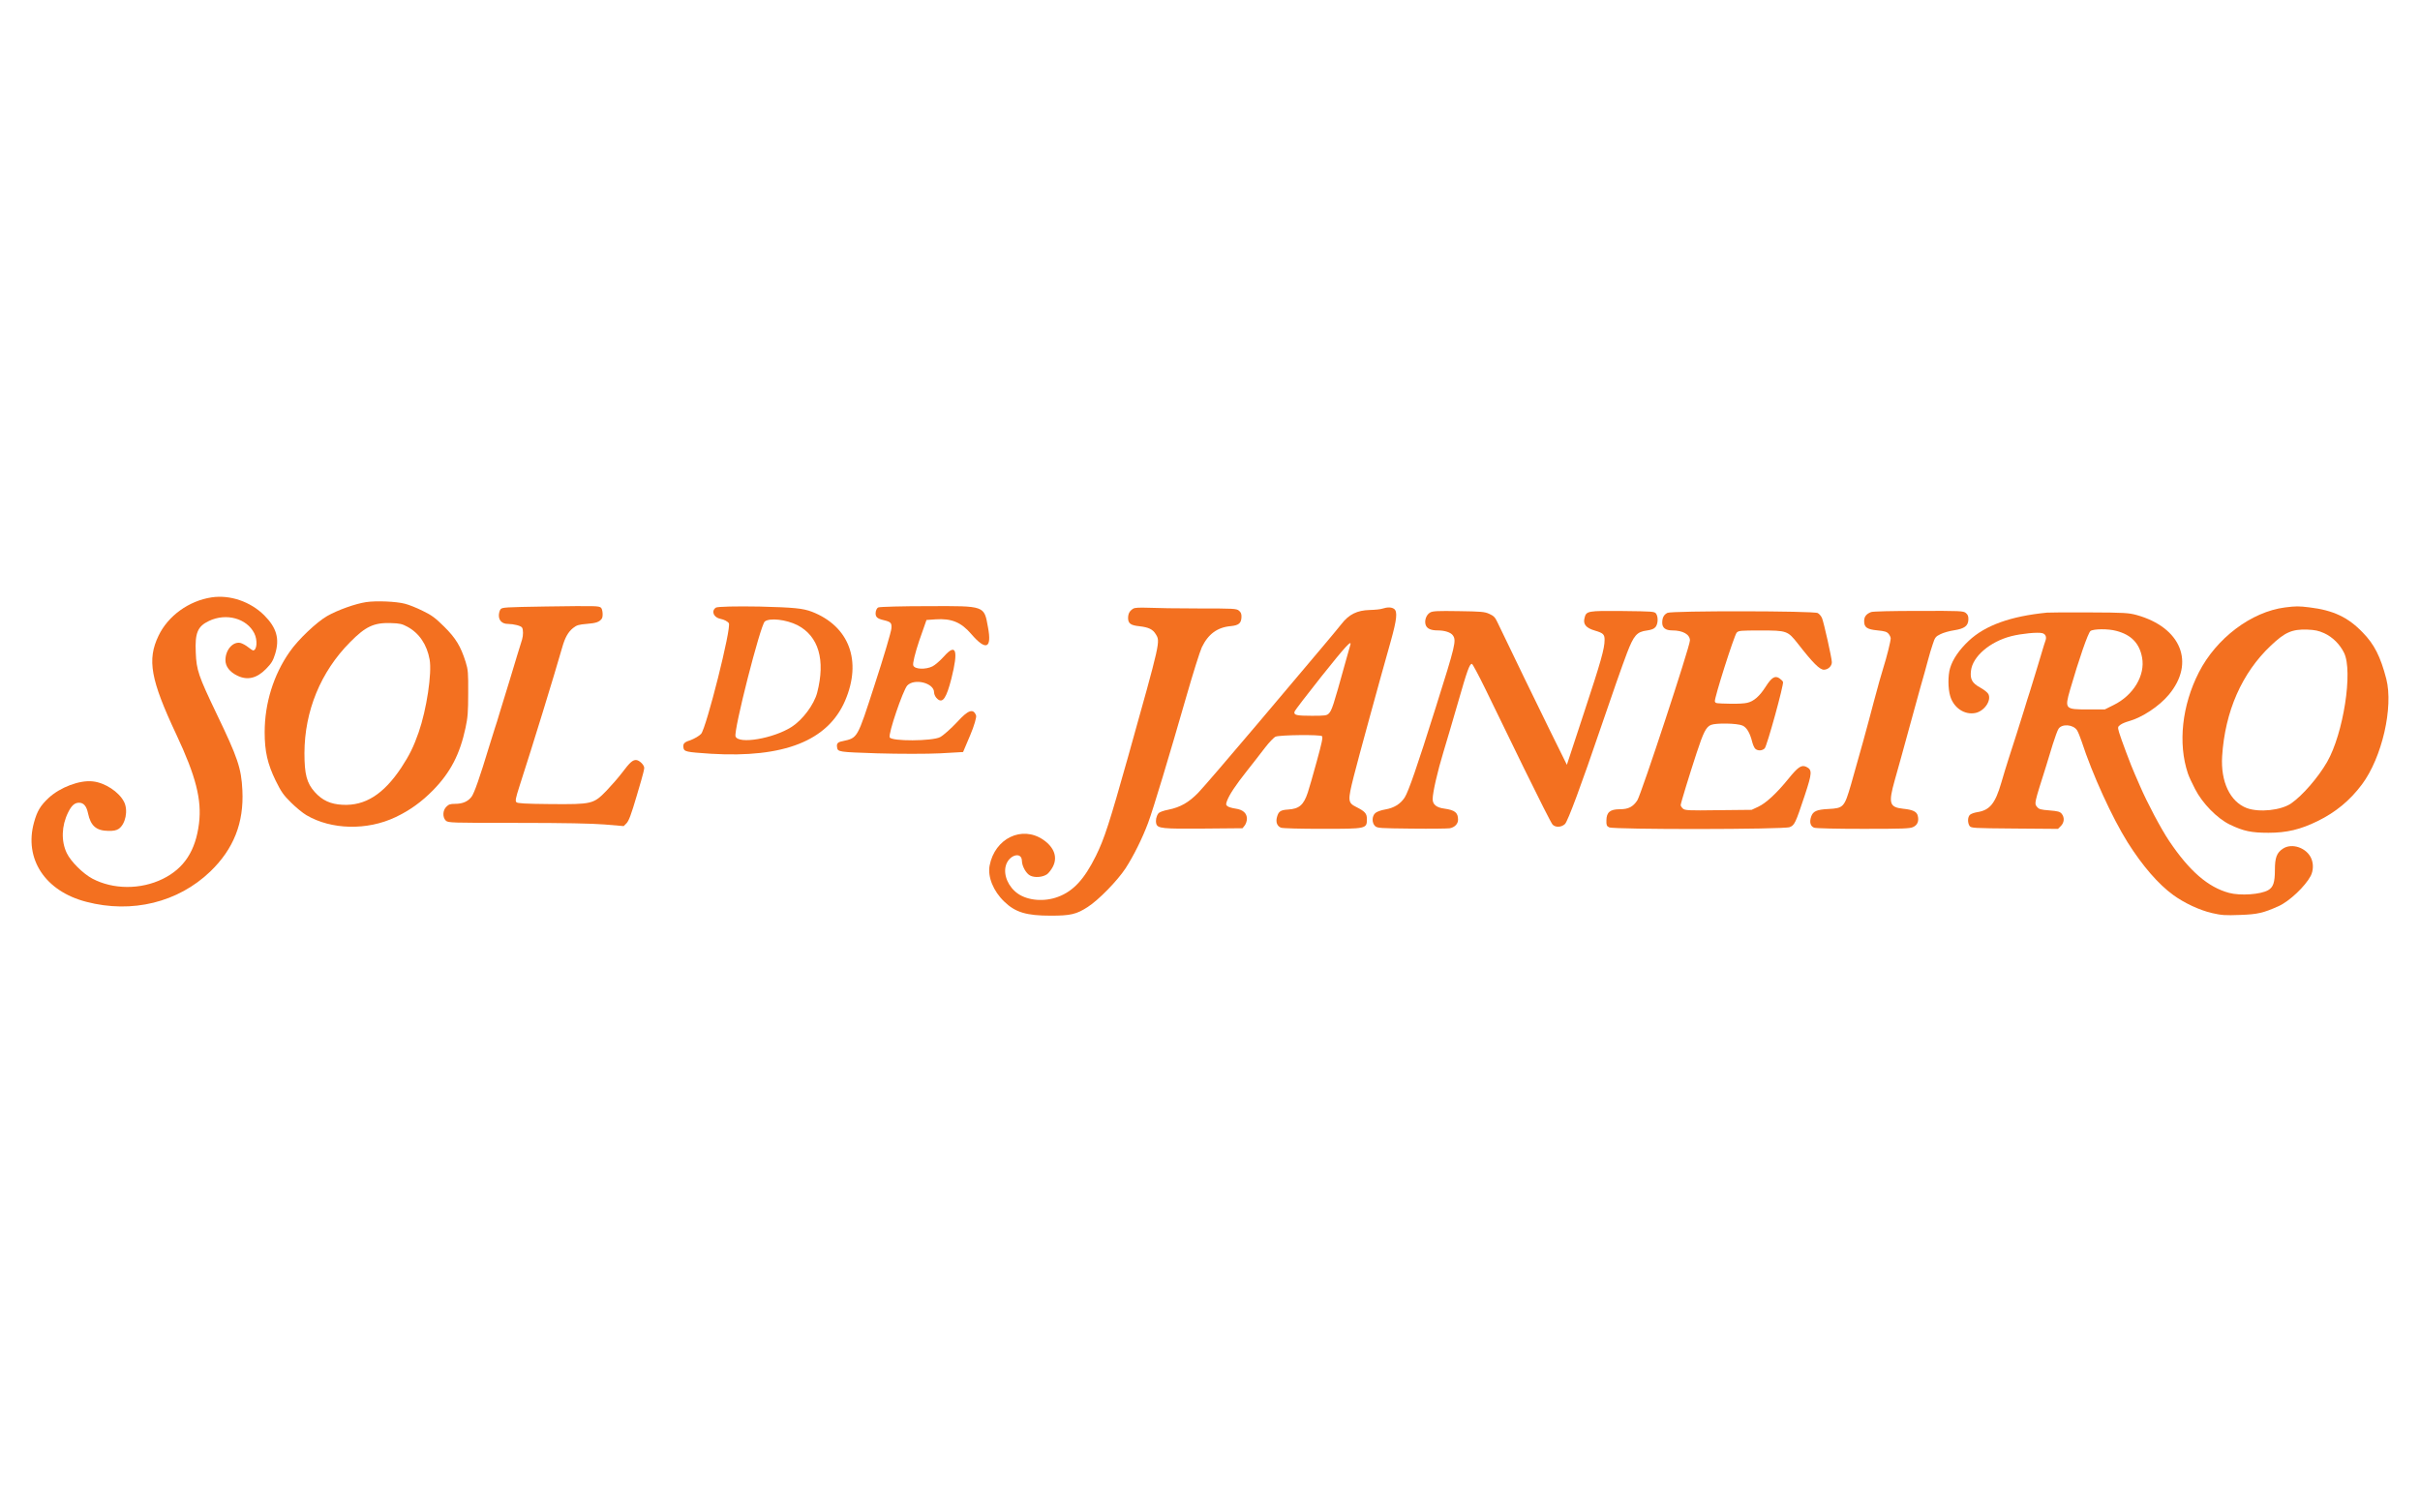 <?xml version="1.0" encoding="utf-8"?> <svg xmlns="http://www.w3.org/2000/svg" xmlns:xlink="http://www.w3.org/1999/xlink" version="1.0" id="Слой_1" x="0px" y="0px" viewBox="0 0 1280 800" style="enable-background:new 0 0 1280 800;" xml:space="preserve"> <style type="text/css"> .st0{fill:#F37020;} </style> <path class="st0" d="M111.91,315.97c-12.08,1.83-23.07,9.82-28.07,20.32c-6.1,12.69-4.21,23.19,9.46,52.3 c10.31,21.97,13.49,34.42,11.96,46.93c-1.77,14.46-7.87,23.8-19.16,29.35c-11.66,5.74-26.24,5.68-37.22-0.12 c-5-2.68-11.35-8.97-13.55-13.49c-3.05-6.35-2.81-14.4,0.67-21.48c1.83-3.72,3.48-5.19,5.8-5.19c2.44,0,3.97,1.77,4.76,5.61 c1.4,6.65,4.39,9.21,10.74,9.28c2.62,0.06,4.21-0.24,5.43-1.04c3.66-2.44,5.19-9.82,2.87-14.34c-2.68-5.25-10.07-10.13-16.54-10.8 c-6.9-0.79-17.21,3.11-23.25,8.67c-4.45,4.15-6.16,7.02-7.81,13c-5.37,19.34,5.86,36.43,27.7,42.04 c24.1,6.29,48.51,0.31,65.54-16.05c12.33-11.9,17.82-25.69,16.96-42.96c-0.55-11.66-2.44-17.21-13.67-40.52 c-9.58-20.02-10.62-23.07-10.98-32.28c-0.49-10.5,0.98-13.91,7.02-16.78c9.09-4.33,19.95-1.34,23.92,6.53 c1.83,3.6,1.46,9.09-0.67,9.09c-0.18,0-1.4-0.79-2.62-1.77c-1.22-0.98-3.05-1.95-4.03-2.2c-3.97-0.85-7.93,3.66-7.93,9.09 c0,3.36,2.26,6.29,6.35,8.24c5.25,2.56,10.25,1.4,15.13-3.6c2.93-2.99,3.66-4.27,4.82-7.93c2.44-7.99,0.79-13.85-5.8-20.44 C132.41,318.17,121.67,314.51,111.91,315.97z"></path> <path class="st0" d="M193.68,318.47c-5.68,0.85-14.95,4.15-20.56,7.32c-5.49,3.11-15.38,12.45-19.83,18.86 c-8.6,12.2-13.3,27.34-13.3,42.65c0,10.19,1.53,16.78,5.8,25.57c2.99,6.04,4.15,7.69,8.18,11.66c2.56,2.56,6.22,5.55,8.12,6.65 c13.18,7.75,32.1,8.18,47.11,1.04c7.51-3.54,13.85-8.12,19.89-14.28c9.15-9.34,14.16-18.98,17.15-33.01 c1.16-5.37,1.4-8.36,1.4-18.31c0.06-10.86-0.06-12.33-1.34-16.48c-2.62-8.3-5.25-12.63-11.35-18.67c-4.7-4.64-6.53-6.04-11.35-8.36 c-3.17-1.59-7.44-3.3-9.46-3.78C209.54,318.11,198.92,317.68,193.68,318.47z M215.52,331.53c6.22,3.36,10.31,9.46,11.72,17.33 c1.28,7.26-1.59,26.36-5.8,38.5c-2.68,7.69-4.94,12.2-9.15,18.61c-9.4,14.16-19.16,20.32-31.06,19.71 c-6.41-0.31-10.74-2.32-14.71-6.71c-4.27-4.76-5.49-9.4-5.49-20.63c0.06-22.27,8.6-43.02,24.1-58.64 c8.24-8.36,12.63-10.43,21.66-10.13C211.49,329.7,212.71,330.01,215.52,331.53z"></path> <path class="st0" d="M288.69,320.79c-21.97,0.37-23.13,0.43-23.98,1.53c-0.49,0.67-0.85,2.14-0.85,3.23c0,2.75,1.83,4.45,4.76,4.45 c3.17,0.06,6.9,0.98,7.51,1.95c0.67,1.04,0.67,4.15,0,6.35c-0.67,2.01-3.91,12.69-6.77,22.21c-1.04,3.54-2.14,7.08-2.44,7.93 s-1.4,4.39-2.44,7.93c-1.04,3.54-2.26,7.51-2.75,8.85c-0.43,1.34-1.83,5.74-3.05,9.76c-4.88,16.11-7.81,24.53-9.28,26.48 c-1.95,2.5-4.7,3.72-8.73,3.72c-2.5,0-3.42,0.31-4.58,1.53c-2.01,1.95-2.07,5.68-0.24,7.38c1.22,1.1,2.75,1.16,37.71,1.16 c25.14,0,39.48,0.31,46.32,0.85l10.01,0.85l1.46-1.46c1.28-1.34,2.5-4.64,5.43-14.58c0.43-1.53,1.53-5.13,2.38-8.12 c0.85-2.93,1.59-5.86,1.59-6.59c0-1.65-2.68-4.21-4.39-4.21c-1.83,0.06-3.17,1.22-7.32,6.71c-1.89,2.5-5.61,6.77-8.24,9.52 c-6.9,7.08-7.57,7.26-29.78,7.08c-13.3-0.12-17.27-0.37-17.88-0.98c-0.67-0.67-0.43-2.07,1.59-8.36 c7.44-23.01,18.06-57.6,22.64-73.53c1.46-5.19,3.11-8.12,5.74-10.25c1.95-1.53,2.93-1.83,7.38-2.2c4.76-0.37,6.53-0.98,7.81-2.75 c0.79-1.1,0.49-5-0.43-5.8C316.63,320.43,315.23,320.43,288.69,320.79z"></path> <path class="st0" d="M378.63,321.4c-2.63,1.83-1.15,5.27,2.52,5.95c1.83,0.34,3.78,1.37,4.35,2.29 c1.49,2.29-11.91,55.42-14.66,58.51c-1.03,1.15-3.66,2.63-5.84,3.44c-3.09,0.92-3.78,1.83-3.55,3.66c0.34,2.4,1.15,2.52,14.66,3.44 c38.59,2.29,61.72-6.87,70.88-28.05c9.05-21.07,2.18-39.39-17.52-47.06c-4.81-1.83-9.5-2.29-27.6-2.75 C389.39,320.6,379.43,320.83,378.63,321.4z M421.8,330.67c11.22,5.84,14.89,18.44,10.42,35.73c-1.72,6.41-7.67,14.31-13.51,18.09 c-9.73,6.18-28.05,9.27-29.66,5.04c-1.15-2.98,13.17-58.97,15.46-60.8C407.14,326.67,415.84,327.7,421.8,330.67z"></path> <path class="st0" d="M464.62,321.28c-0.8,0.23-1.49,1.72-1.49,3.09c0,2.06,0.92,2.86,4.35,3.66c3.78,0.92,4.24,1.49,4.01,4.35 c-0.11,1.72-4.12,15.34-8.93,30c-9.27,28.63-8.82,27.82-16.95,29.66c-2.52,0.46-3.21,1.26-2.86,3.21c0.34,2.52,0.8,2.52,21.3,3.21 c11.57,0.34,26.45,0.34,33.21,0l12.14-0.69l3.78-8.93c2.06-4.81,3.44-9.62,3.09-10.42c-1.49-3.89-4.24-2.86-9.96,3.44 c-3.32,3.55-7.33,7.1-9.05,8.02c-4.12,2.18-25.88,2.29-26.68,0.11c-0.8-1.95,6.98-24.73,9.27-27.37c3.78-4.01,14.2-1.37,14.2,3.55 c0,1.15,0.8,2.75,1.83,3.55c2.75,2.4,4.69-0.46,7.33-10.76c3.78-15,2.52-19.01-3.89-11.79c-1.95,2.18-4.69,4.58-6.07,5.27 c-3.66,1.83-9.5,1.6-10.19-0.46c-0.46-0.92,1.03-6.76,3.09-12.94l3.89-11.11l4.81-0.34c8.36-0.57,13.51,1.49,18.89,7.79 c7.79,9.05,10.99,7.67,8.82-3.66c-2.06-11.45-1.49-11.22-31.26-11.11C477.44,320.6,465.31,320.94,464.62,321.28z"></path> <path class="st0" d="M1208.54,321.3c-17.76,2.32-36.25,16.23-45.52,34.36c-8.91,17.45-11.11,37.53-5.8,53.39 c0.49,1.53,2.2,5.25,3.78,8.24c3.84,7.57,11.72,15.62,18.43,18.86c7.26,3.48,11.35,4.33,20.44,4.33c9.64,0,16.84-1.71,25.93-6.16 c9.52-4.64,17.15-10.92,23.49-19.4c10.62-14.22,16.72-40.82,12.88-55.83c-3.05-11.78-6.35-18.31-12.51-24.59 c-7.75-8.05-15.56-11.72-28.13-13.24C1215.74,320.56,1214.46,320.56,1208.54,321.3z M1229.29,334.9c4.45,2.01,8.36,5.92,10.56,10.43 c4.76,9.76-0.37,42.65-8.97,57.67c-4.76,8.24-12.94,17.7-18.98,21.91c-5.37,3.72-16.9,4.94-23.55,2.5 c-8.79-3.36-13.85-13.91-13-27.46c1.53-23.68,10.43-44,25.75-58.46c7.44-7.08,11.23-8.73,19.22-8.48 C1224.47,333.19,1226.3,333.56,1229.29,334.9z"></path> <path class="st0" d="M599.42,321.91c-1.95,1.22-2.68,2.56-2.75,4.88c0,2.99,1.34,3.97,6.04,4.45c4.82,0.55,7.08,1.65,8.6,4.21 c2.44,3.97,2.62,3.23-14.58,64.62c-9.95,35.33-12.57,43.51-17.09,52.66c-6.1,12.33-11.96,18.67-20.08,21.66 c-7.14,2.68-15.8,2.01-21.17-1.71c-5-3.48-7.75-9.76-6.41-14.71c1.53-5.8,8.48-7.81,8.54-2.56c0.06,2.75,2.2,6.59,4.33,7.69 c2.44,1.28,6.71,0.92,9.03-0.73c0.85-0.67,2.2-2.38,2.99-3.91c2.62-5,0.79-10.25-5.06-14.28c-11.23-7.69-25.63-0.79-28.38,13.67 c-1.1,5.92,1.95,13.49,7.75,19.04c5.86,5.68,11.72,7.44,24.59,7.44c10.43,0,13.61-0.73,19.53-4.58c5.8-3.72,15.68-13.85,20.02-20.44 c4.27-6.59,8.85-15.8,11.96-24.1c2.68-7.2,11.35-35.94,20.14-66.57c3.54-12.33,7.26-24.16,8.24-26.24 c3.36-7.02,8.24-10.62,15.38-11.23c4.21-0.43,5.49-1.53,5.61-4.82c0.06-1.65-0.31-2.5-1.34-3.36c-1.34-1.1-2.81-1.16-21.36-1.16 c-10.92,0-22.88-0.18-26.61-0.37C602.59,321.3,600.27,321.42,599.42,321.91z"></path> <path class="st0" d="M731.23,321.91c-0.98,0.37-4.03,0.67-6.77,0.73c-6.65,0.18-10.98,2.32-14.89,7.38 c-1.53,1.89-5.92,7.26-9.82,11.84c-3.84,4.58-19.34,22.88-34.36,40.7c-15.01,17.76-29.23,34.29-31.55,36.67 c-5,5.19-9.52,7.75-15.8,9.03c-2.87,0.55-4.88,1.34-5.37,2.01c-1.1,1.53-1.53,3.6-1.1,5.37c0.67,2.56,3.11,2.81,25.26,2.62 l20.38-0.18l1.16-1.46c0.61-0.79,1.16-2.38,1.16-3.54c0-2.93-2.07-4.82-5.98-5.37c-1.71-0.24-3.6-0.79-4.21-1.22 c-0.98-0.73-0.98-1.04-0.37-2.81c1.28-3.42,4.58-8.36,10.37-15.68c3.11-3.97,7.51-9.52,9.7-12.45c2.2-2.87,4.76-5.55,5.68-5.92 c2.38-0.92,23.62-1.16,24.53-0.24c0.55,0.55-0.12,3.66-2.81,13.42c-1.89,6.96-4.03,14.34-4.7,16.35c-2.2,6.65-4.58,8.67-10.43,9.03 c-3.97,0.24-5.06,0.98-5.86,3.91c-0.79,2.75,0.06,4.88,2.07,5.68c0.92,0.37,10.07,0.61,21.72,0.61c23.68,0,23.74,0,23.74-5.25 c0-2.81-0.98-3.97-5.61-6.29c-4.52-2.26-4.58-3.3-1.34-16.17c2.07-8.3,13.73-50.89,19.65-71.76c3.11-11.17,3.6-15.44,1.71-16.84 C736.05,321.11,733.91,321.05,731.23,321.91z M714.2,341.19c-0.18,0.61-1.4,5.06-2.81,9.95c-6.22,22.46-6.96,24.65-8.6,26.3 c-1.04,1.04-2.14,1.16-8.91,1.16c-8.12,0-9.58-0.37-9.21-2.07c0.06-0.61,6.53-8.97,14.22-18.67 C711.58,341.92,715.18,338.02,714.2,341.19z"></path> <path class="st0" d="M756.43,323.98c-2.07,1.16-3.17,4.39-2.32,6.65c0.67,1.89,2.75,2.81,6.29,2.81c3.72,0,6.96,1.04,8.05,2.62 c1.95,2.75,1.4,5-9.09,38.26c-9.76,31.06-14.4,44.42-16.41,47.54c-2.26,3.42-5.61,5.49-10.25,6.29c-2.26,0.37-4.52,1.22-5.25,1.89 c-1.89,1.65-1.89,5.25-0.12,6.9c1.22,1.1,2.56,1.16,19.4,1.34c9.95,0.12,18.98,0,20.08-0.18c2.62-0.49,4.39-2.32,4.39-4.52 c0-3.78-1.65-5.06-7.14-5.86c-4.33-0.55-6.29-2.2-6.29-5.06c0-3.42,2.56-14.65,5.68-24.84c1.53-5.06,5.06-16.96,7.81-26.54 c4.82-16.84,6.04-20.14,7.26-20.14c0.37,0,3.48,5.86,6.96,12.94c3.48,7.14,12.69,26.06,20.44,41.98 c7.81,15.93,14.65,29.53,15.32,30.14c1.59,1.59,4.7,1.4,6.53-0.37c1.53-1.53,8.73-20.93,19.1-51.44 c6.22-18.25,10.92-31.67,13.67-38.93c3.6-9.4,5.25-11.29,10.5-11.96c2.5-0.37,3.84-0.85,4.64-1.89c1.34-1.65,1.46-5.37,0.24-7.08 c-0.85-1.1-1.83-1.16-17.57-1.34c-18.79-0.18-19.34-0.06-20.26,3.72c-0.85,3.23,0.79,5.25,5.37,6.59c4.52,1.34,5.25,2.01,5.25,4.94 c0,4.64-1.95,11.47-10.92,38.63l-9.03,27.46l-9.34-18.92c-7.63-15.56-18-36.86-27.34-56.38c-1.28-2.75-2.01-3.48-4.33-4.52 c-2.5-1.16-4.27-1.28-16.23-1.46C760.4,323.07,757.77,323.19,756.43,323.98z"></path> <path class="st0" d="M881.95,324.16c-1.95,0.98-2.75,2.56-2.75,5.25c0,2.68,1.77,4.03,5.25,4.03c5.68,0,9.4,2.14,9.4,5.31 c0,3.17-25.75,81.34-27.83,84.58c-2.26,3.42-4.7,4.7-9.21,4.7c-5.19,0-7.08,1.59-7.14,5.86c-0.06,2.56,0.12,3.05,1.46,3.72 c2.38,1.22,92.57,1.16,95.5-0.12c2.56-1.04,3.05-2.01,7.99-16.9c3.91-11.84,3.97-13.42,0.73-15.01c-2.5-1.16-4.33,0.06-9.46,6.41 c-6.16,7.57-11.72,12.75-15.87,14.71l-3.54,1.65l-17.57,0.18c-16.05,0.24-17.7,0.12-18.79-0.85c-0.61-0.55-1.16-1.4-1.16-1.83 c0-0.92,4.39-15.26,8.36-27.4c3.66-11.17,5.06-13.91,7.63-15.01c2.68-1.1,13.73-0.92,16.66,0.31c2.26,0.98,3.97,3.84,5.19,8.73 c0.37,1.4,1.04,2.99,1.59,3.54c1.28,1.22,3.66,1.16,5-0.18c1.22-1.22,10.19-33.81,9.7-35.15c-0.18-0.49-1.1-1.34-1.95-1.95 c-2.32-1.53-4.09-0.43-7.26,4.52c-3.17,5-6.35,7.75-9.76,8.48c-1.34,0.37-5.25,0.55-8.6,0.49c-8.24-0.18-8.05-0.18-8.48-1.22 c-0.49-1.28,10.19-34.84,11.53-36.37c1.04-1.1,2.01-1.16,12.63-1.16c13.97,0,14.34,0.12,19.83,7.08 c7.93,10.19,11.47,13.67,13.67,13.67s4.21-1.89,4.21-3.97c0-2.14-4.21-20.87-5.19-23.31c-0.43-1.04-1.46-2.26-2.26-2.68 C959.45,323.07,884.09,323,881.95,324.16z"></path> <path class="st0" d="M989.66,323.74c-2.62,1.04-3.66,2.44-3.66,4.82c0,3.3,1.46,4.33,7.14,4.88c3.78,0.37,4.88,0.73,5.8,1.83 c0.61,0.73,1.1,1.83,1.1,2.38c0,1.53-2.2,10.25-3.84,15.38c-0.85,2.56-3.11,10.68-5.06,18c-3.17,12.2-8.05,29.9-12.08,43.87 c-3.54,12.14-3.97,12.57-11.96,13c-6.29,0.31-8.18,1.22-9.15,4.09c-0.98,2.87-0.37,5.06,1.59,5.8c0.92,0.37,11.78,0.61,26,0.61 c20.99,0,24.71-0.12,26.42-0.98c2.26-1.04,3.11-3.17,2.38-5.98c-0.49-2.14-2.68-3.17-7.63-3.66c-7.38-0.79-7.99-2.81-4.52-15.13 c2.56-9.09,4.39-15.62,7.57-27.34c5.49-20.02,7.51-27.28,8.3-29.9c0.43-1.53,1.22-4.52,1.83-6.71c0.55-2.2,1.65-5.74,2.38-7.93 c1.16-3.6,1.53-4.09,4.03-5.31c1.53-0.79,4.76-1.71,7.2-2.07c5.55-0.85,7.51-2.32,7.63-5.68c0.06-1.77-0.31-2.62-1.34-3.48 c-1.34-1.1-2.81-1.16-25.02-1.1C1000.76,323.13,990.57,323.37,989.66,323.74z"></path> <path class="st0" d="M1082.71,324.04c-19.22,1.89-32.65,6.71-41.37,14.89c-5,4.7-8.48,9.7-9.89,14.46 c-1.16,3.84-1.16,10.74,0.06,14.77c1.83,6.22,7.51,10.07,13.24,8.97c4.76-0.92,8.67-6.53,6.96-10.01c-0.43-0.85-2.38-2.38-4.39-3.48 c-4.21-2.32-5.37-4.39-4.82-8.85c0.85-7.57,10.07-15.44,21.36-18.31c5.31-1.34,13.91-2.2,16.29-1.59c1.83,0.43,2.5,2.07,1.71,4.09 c-0.31,0.79-1.16,3.54-1.89,6.04c-0.73,2.5-1.53,5.25-1.83,6.1c-0.31,0.85-1.22,3.97-2.14,7.02c-0.92,2.99-2.01,6.59-2.44,7.93 c-0.49,1.34-1.83,5.74-3.05,9.76c-2.62,8.42-5.06,16.17-8.05,25.32c-1.1,3.54-2.93,9.28-3.91,12.81 c-3.23,11.11-6.1,14.58-12.75,15.62c-1.53,0.24-3.23,0.85-3.78,1.34c-1.34,1.1-1.4,4.33-0.24,5.98c0.85,1.1,1.89,1.16,23.8,1.34 l22.94,0.18l1.53-1.53c1.83-1.83,2.01-4.52,0.43-6.47c-0.92-1.1-1.95-1.4-6.47-1.77c-4.7-0.37-5.55-0.61-6.59-1.89 c-1.46-1.77-1.53-1.53,4.76-21.36c0.79-2.5,2.38-7.75,3.54-11.59c1.22-3.84,2.56-7.63,3.11-8.36c1.89-2.75,7.75-2.26,9.76,0.79 c0.55,0.85,1.65,3.54,2.44,5.92c5.68,17.45,16.17,40.4,24.41,53.52c7.81,12.33,16.17,22.03,24.1,27.76 c5.8,4.21,13.85,7.99,20.5,9.52c5.06,1.16,6.96,1.28,14.77,0.98c9.28-0.31,12.33-1.04,20.38-4.64c5.8-2.62,14.1-10.5,17.03-16.05 c1.34-2.68,1.53-6.22,0.31-9.09c-2.38-5.74-10.31-8.48-15.07-5.25c-3.23,2.14-4.21,4.7-4.21,11.29c0,6.47-0.85,9.09-3.54,10.62 c-3.97,2.32-14.71,3.05-20.69,1.46c-11.11-2.99-20.99-11.53-31.73-27.52c-4.27-6.35-11.66-20.32-15.38-28.99 c-1.1-2.5-2.38-5.49-2.87-6.59c-1.71-3.72-7.32-18.73-8.18-21.72c-0.79-2.87-0.79-2.99,0.67-4.09c0.79-0.61,2.68-1.4,4.21-1.83 c7.2-1.95,16.29-7.93,21.42-14.1c14.1-16.9,6.47-35.64-17.15-42.17c-4.15-1.1-6.53-1.28-24.71-1.34 C1094.25,323.86,1084.06,323.92,1082.71,324.04z M1119.33,333.68c7.93,2.07,12.27,6.53,13.67,14.1c1.77,9.4-4.58,20.02-15.07,25.14 l-4.64,2.32h-9.09c-11.96,0-12.2-0.24-9.28-10.43c4.64-15.99,9.52-30.14,10.8-31.06C1107.43,332.58,1115.06,332.52,1119.33,333.68z"></path> </svg> 